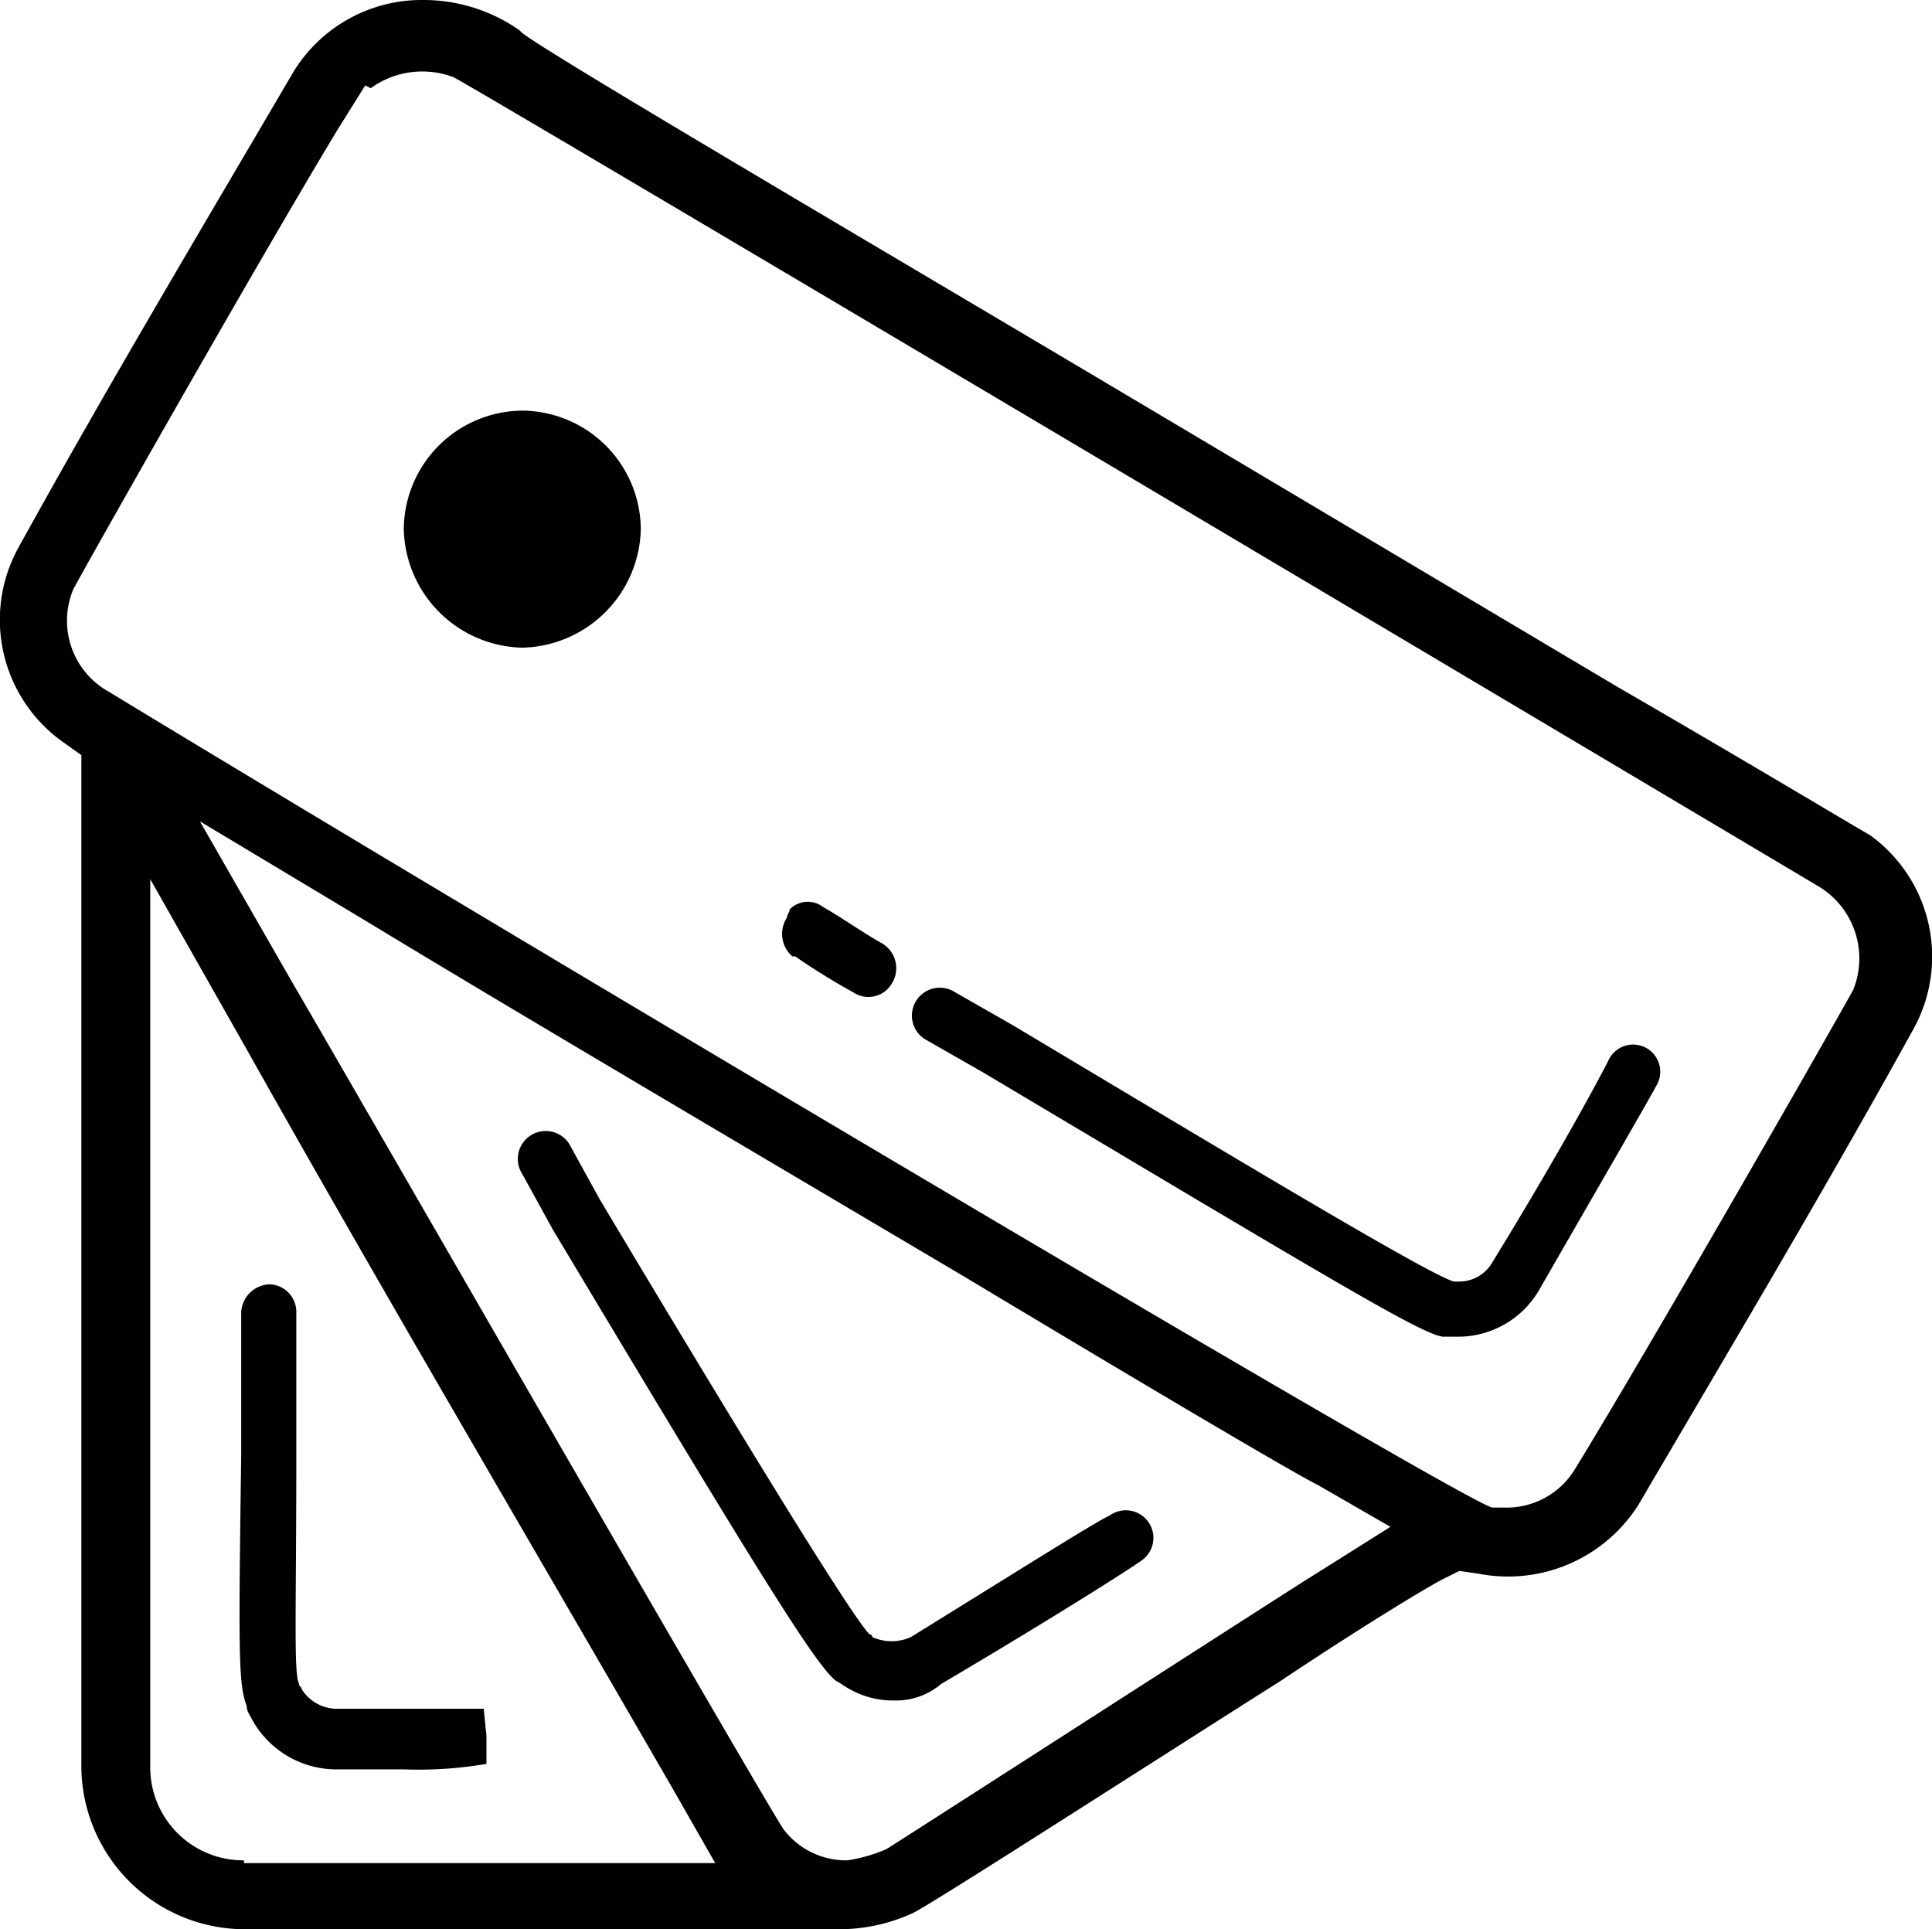 <svg id="Group_227" data-name="Group 227" xmlns="http://www.w3.org/2000/svg" xmlns:xlink="http://www.w3.org/1999/xlink" width="70.104" height="70" viewBox="0 0 70.104 70">
  <defs>
    <clipPath id="clip-path">
      <rect id="Rectangle_216" data-name="Rectangle 216" width="70.104" height="70" fill="none"/>
    </clipPath>
  </defs>
  <g id="Group_226" data-name="Group 226" clip-path="url(#clip-path)">
    <path id="Path_462" data-name="Path 462" d="M18.952,14.9a4.332,4.332,0,0,0-4.3,4.3,4.4,4.4,0,0,0,4.3,4.3,4.4,4.4,0,0,0,4.3-4.3,4.332,4.332,0,0,0-4.3-4.3"/>
    <path id="Path_463" data-name="Path 463" d="M8.852,70h21.5a6.388,6.388,0,0,0,2.8-.6c.8-.4,9.5-6,13.3-8.4,3.3-2.2,5.5-3.5,5.9-3.7l.6-.3.7.1a5.6,5.6,0,0,0,5.8-2.5c3.4-5.8,6.8-11.5,10-17.3a5.434,5.434,0,0,0-1.6-7c-.2-.1-4.7-2.8-9.2-5.4l-18-10.7c-10.1-6-20.5-12.1-21.7-13l-.1-.1a6.062,6.062,0,0,0-3.5-1.1,5.456,5.456,0,0,0-4.7,2.6c-3.4,5.8-6.8,11.5-10,17.3a5.434,5.434,0,0,0,1.6,7l.7.5V64a5.933,5.933,0,0,0,5.9,6m0-2.5h0a3.372,3.372,0,0,1-3.4-3.4V31.9l3.4,6c5,8.9,10.3,17.9,15.5,26.9l1.6,2.8H8.852Zm38.9-10.4c-.2.1-15.1,9.7-15.6,10a5.732,5.732,0,0,1-1.4.4,2.845,2.845,0,0,1-2.3-1.1c-.3-.3-17.5-30.2-17.7-30.5l-3.5-6.1,6,3.6c5.1,3.1,14.1,8.4,21.7,12.9,6.5,3.9,11.9,7.1,12.9,7.6l2.6,1.5ZM2.652,21.4l.2.1-.2-.1c.3-.6,6.7-11.9,9.6-16.7l.5-.8.5-.8.2.1a3.19,3.19,0,0,1,3-.4c.5.2,49.1,29.1,49.6,29.4a3.052,3.052,0,0,1,1.2,3.7c-.2.4-7.1,12.5-10.1,17.4a2.9,2.9,0,0,1-2.6,1.4h-.4c-.9-.1-38.7-22.6-50.2-29.6a2.947,2.947,0,0,1-1.3-3.7"/>
    <path id="Path_464" data-name="Path 464" d="M52.852,48.5h-.5c-.8-.1-4.1-2.1-16.7-9.6l-2.1-1.2a1.012,1.012,0,0,1,1.1-1.7l2.1,1.2c7.7,4.6,15,9,16,9.3h.2a1.387,1.387,0,0,0,1.2-.7c2.7-4.4,4.1-7.1,4.2-7.3a.985.985,0,1,1,1.8.8c-.2.4-2,3.5-4.3,7.5a3.4,3.4,0,0,1-3,1.7"/>
    <path id="Path_465" data-name="Path 465" d="M32.452,61.7a3.167,3.167,0,0,1-1.6-.4c-.2-.1-.3-.2-.5-.3-.7-.5-2.7-3.7-10.3-16.4l-1.1-2a1.012,1.012,0,0,1,1.7-1.1l1.1,2c4.6,7.7,9.1,15.1,9.8,15.8a.1.1,0,0,1,.1.1,1.708,1.708,0,0,0,1.4,0c4.2-2.6,6.9-4.3,7.2-4.4a1,1,0,1,1,1.2,1.6c-.4.3-3.4,2.2-7.3,4.5a2.523,2.523,0,0,1-1.7.6"/>
    <path id="Path_466" data-name="Path 466" d="M14.652,64.2h-2.5a3.493,3.493,0,0,1-3-1.8c-.1-.2-.2-.3-.2-.5-.3-.8-.3-1.8-.2-9.1V47.6a1.075,1.075,0,0,1,1-1,1,1,0,0,1,1,1v5.2c0,5.8-.1,7.9.1,8.3,0,.1.1.1.1.2a1.525,1.525,0,0,0,1.2.7h5.4l.1,1v1a14.468,14.468,0,0,1-3,.2"/>
    <path id="Path_467" data-name="Path 467" d="M28.552,33.3a1.075,1.075,0,0,0,.2,1.4h.1a23.925,23.925,0,0,0,2.1,1.3.984.984,0,0,0,1.4-.3,1.045,1.045,0,0,0-.4-1.5c-.7-.4-1.4-.9-2.1-1.3a.91.91,0,0,0-1.2.1c0,.1-.1.2-.1.3"/>
  </g>
</svg>

